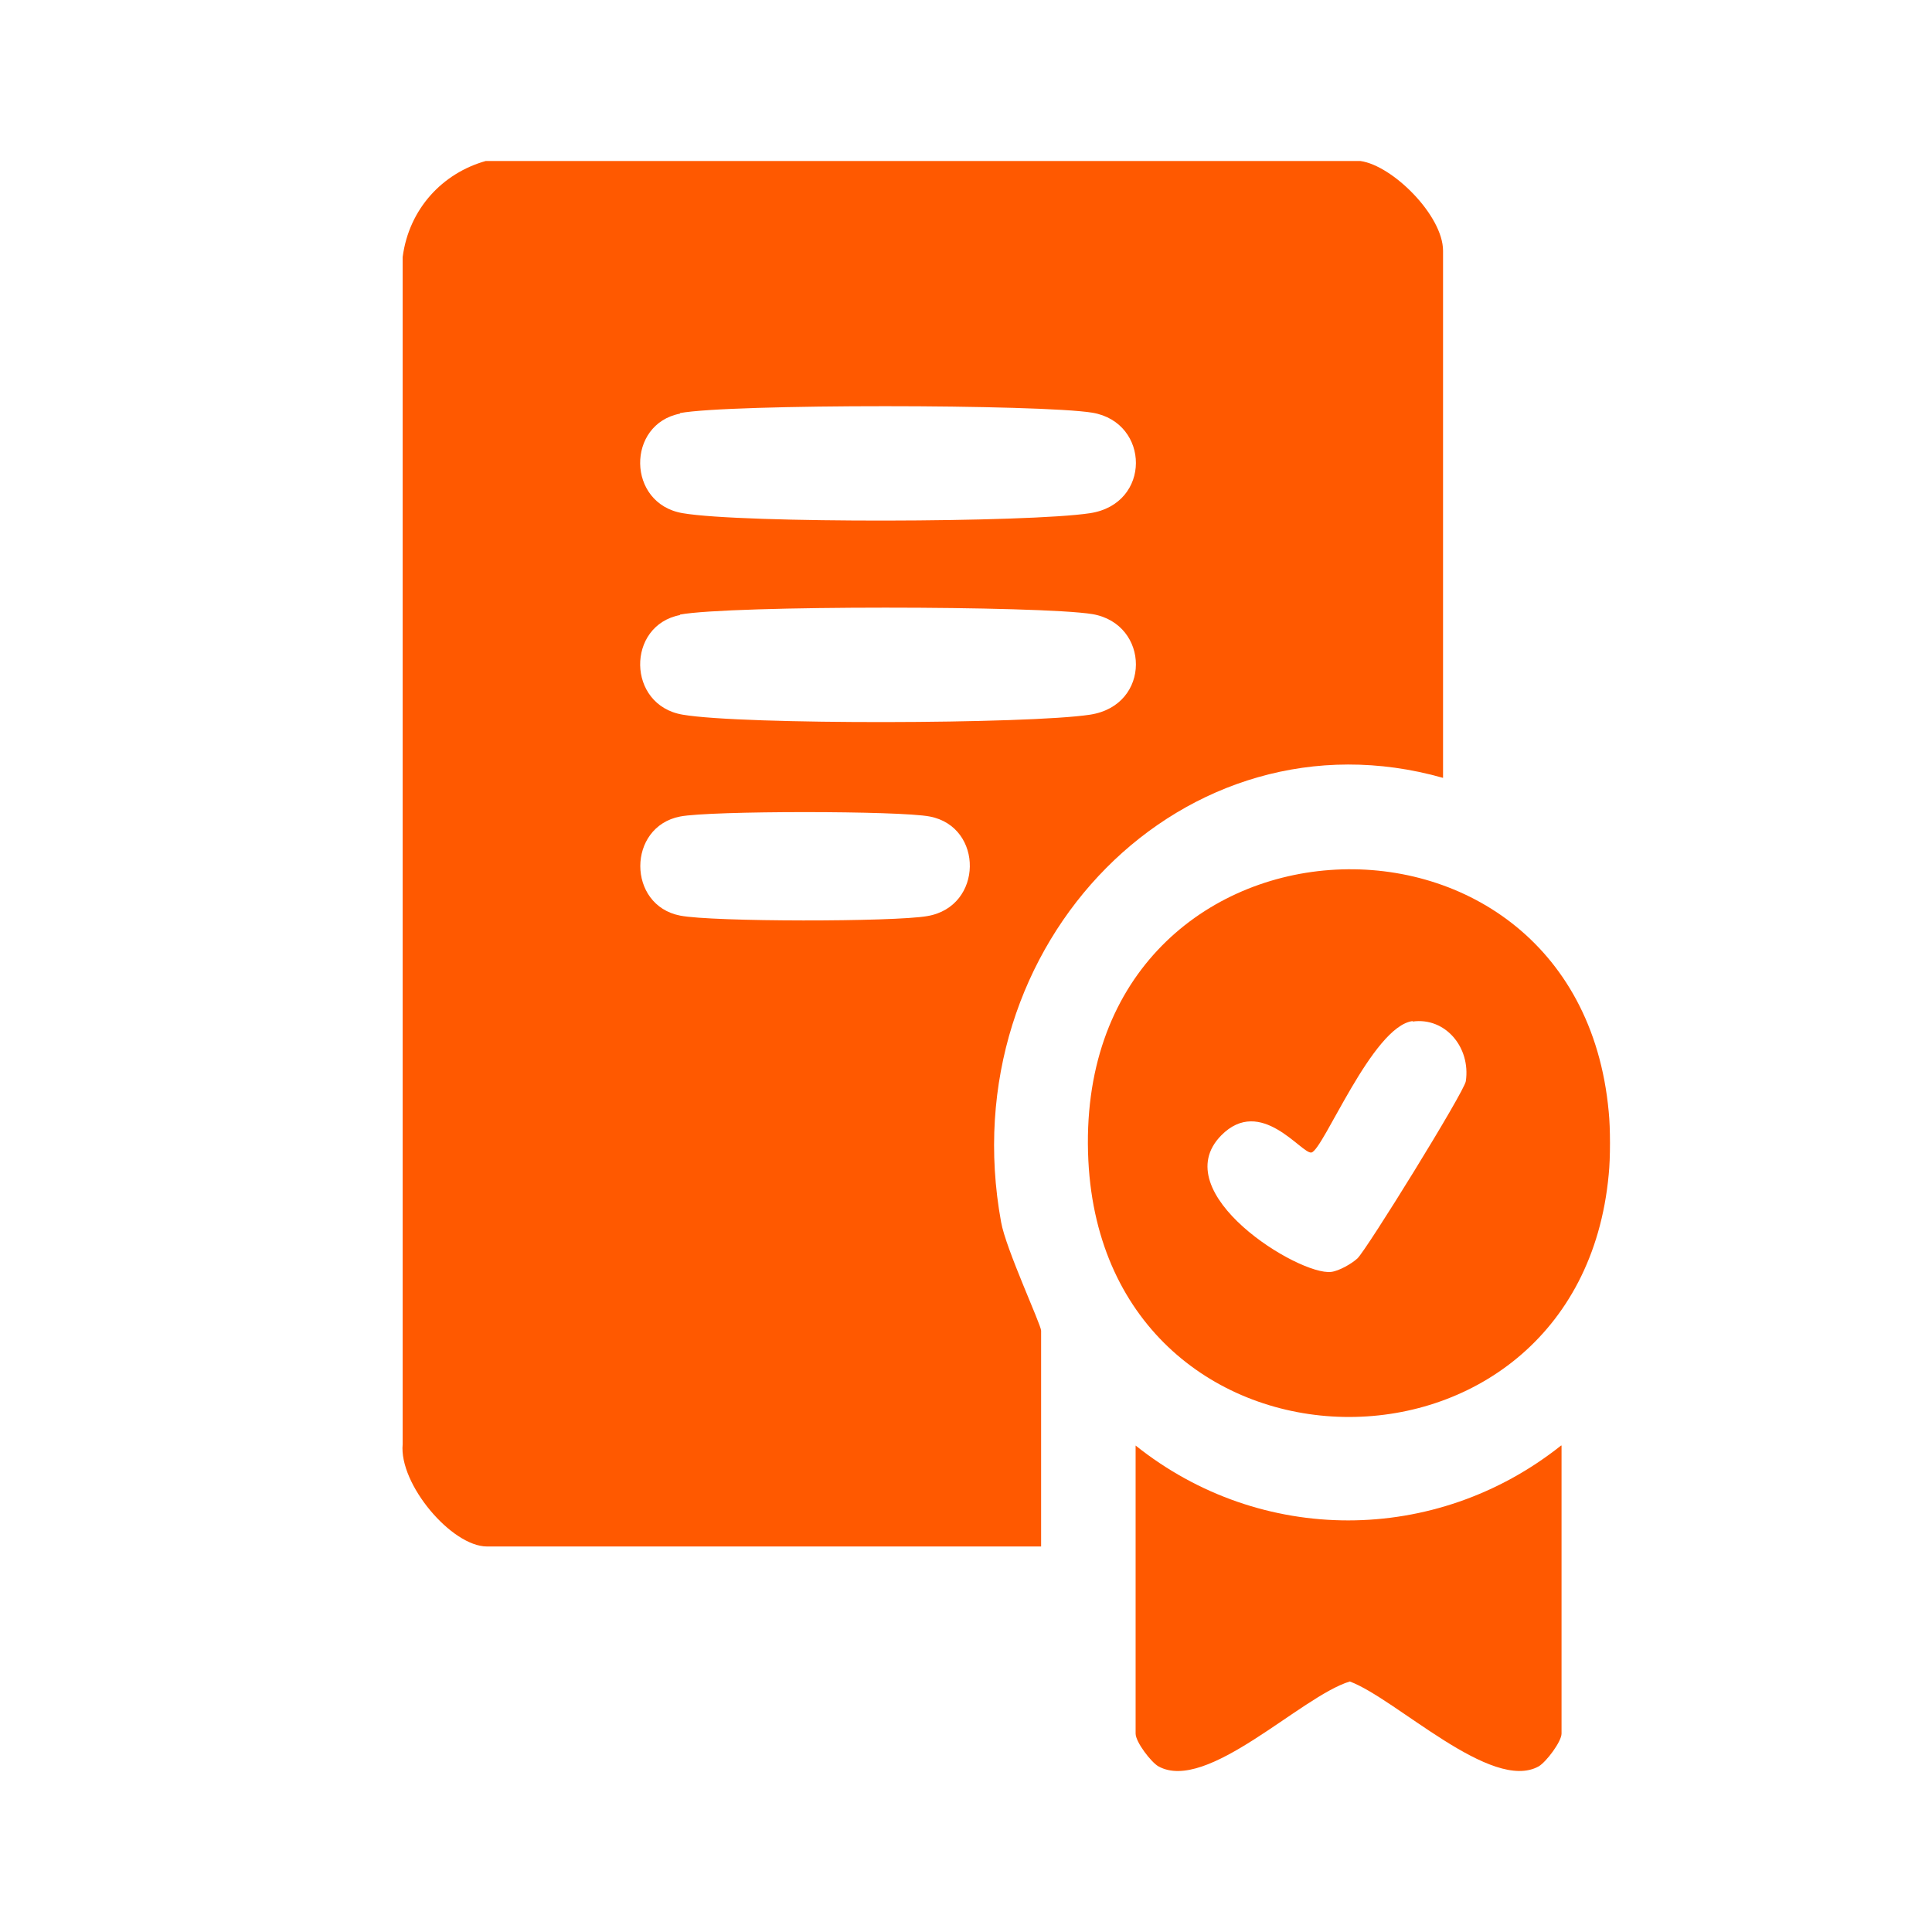 <svg width="24" height="24" viewBox="0 0 24 24" fill="none" xmlns="http://www.w3.org/2000/svg">
<g clip-path="url(#clip0_9047_5323)">
<mask id="mask0_9047_5323" style="mask-type:alpha" maskUnits="userSpaceOnUse" x="0" y="0" width="24" height="24">
<path d="M24 0H0V24H24V0Z" fill="#D9D9D9"/>
</mask>
<g mask="url(#mask0_9047_5323)">
<path d="M16.899 2C17.302 2.056 17.926 2.68 17.926 3.115V9.663C14.725 8.755 11.802 11.714 12.436 15.181C12.493 15.51 12.933 16.457 12.933 16.53V19.211H6.05C5.61 19.211 4.955 18.436 5.002 17.94V3.193C5.081 2.591 5.5 2.15 6.034 2H16.899ZM8.449 5.138C7.779 5.266 7.784 6.258 8.481 6.375C9.225 6.503 12.776 6.492 13.541 6.375C14.306 6.258 14.285 5.249 13.572 5.127C12.928 5.021 9.062 5.015 8.444 5.132L8.449 5.138ZM8.449 7.64C7.779 7.768 7.784 8.761 8.481 8.878C9.225 9.006 12.776 8.995 13.541 8.878C14.306 8.761 14.285 7.752 13.572 7.629C12.928 7.523 9.062 7.518 8.444 7.635L8.449 7.64ZM8.449 10.143C7.789 10.271 7.789 11.246 8.449 11.374C8.847 11.453 11.105 11.453 11.519 11.38C12.216 11.263 12.221 10.271 11.55 10.143C11.173 10.07 8.821 10.07 8.449 10.143Z" fill="#FF5900"/>
<path d="M19.984 13.81C20.005 14.011 20.005 14.39 19.984 14.59C19.607 18.67 13.73 18.598 13.52 14.418C13.295 9.87 19.591 9.541 19.984 13.81ZM17.548 12.684C17.046 12.751 16.438 14.289 16.291 14.317C16.171 14.34 15.663 13.604 15.17 14.105C14.468 14.819 16.139 15.85 16.537 15.8C16.632 15.789 16.789 15.7 16.862 15.633C16.972 15.532 18.193 13.559 18.209 13.431C18.271 13.008 17.952 12.634 17.548 12.69V12.684Z" fill="#FF5900"/>
<path d="M19.398 17.957V21.535C19.398 21.635 19.209 21.886 19.115 21.942C18.528 22.27 17.349 21.106 16.768 20.888C16.16 21.072 14.992 22.276 14.39 21.942C14.301 21.892 14.107 21.641 14.107 21.535V17.957C15.663 19.2 17.837 19.194 19.392 17.957H19.398Z" fill="#FF5900"/>
</g>
</g>
<defs>
<clipPath id="clip0_9047_5323">
<rect width="24" height="24" fill="white"/>
</clipPath>
</defs>
</svg>
